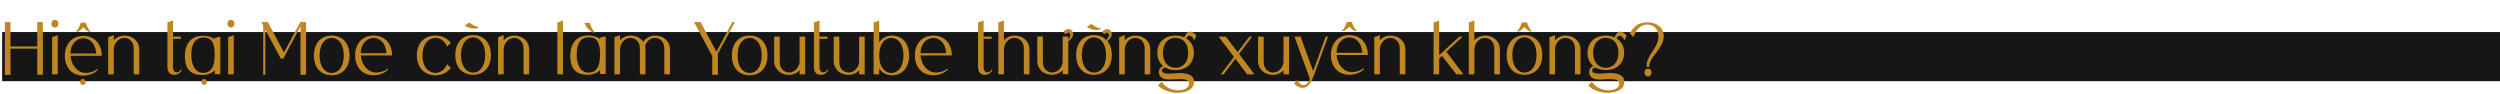 <svg width="1170" height="44" viewBox="0 0 1170 44" fill="none" xmlns="http://www.w3.org/2000/svg">
<rect x="1" y="15" width="1169" height="23" fill="#161616"/>
<path d="M2.28 10.338V35.038H4.902V22.764H17.442V35H20.064V10.338H17.442V21.7H4.902V10.338H2.28ZM24.049 11.06C24.049 12.162 24.695 12.884 25.721 12.884C26.709 12.884 27.355 12.162 27.355 11.06C27.355 9.996 26.709 9.312 25.721 9.312C24.695 9.312 24.049 9.996 24.049 11.06ZM24.391 17.406V34.772H27.013V16.456L24.391 17.406ZM40.267 34.126C36.125 34.126 33.313 30.326 33.009 26.108H47.639C47.639 20.522 44.181 16.798 38.975 16.798C33.769 16.798 30.349 20.522 30.349 26.108C30.349 31.656 33.769 35.38 38.975 35.38C41.635 35.38 44.485 34.278 45.815 32.644L45.435 32.302C44.333 33.442 42.129 34.126 40.267 34.126ZM38.975 17.9C41.711 17.9 44.827 20.18 44.979 25.044H32.971C33.047 20.256 36.201 17.9 38.975 17.9ZM38.747 36.976C37.949 36.976 37.455 37.546 37.455 38.344C37.455 39.18 37.949 39.75 38.747 39.75C39.545 39.75 40.039 39.18 40.039 38.344C40.039 37.546 39.545 36.976 38.747 36.976ZM38.975 12.808C39.773 13.796 40.723 14.48 41.597 14.898C42.167 14.86 41.939 14.86 42.509 14.86C41.331 13.872 40.457 11.782 40.191 10.604H37.759C37.493 11.782 36.619 13.796 35.441 14.822C36.011 14.86 35.783 14.86 36.353 14.86C37.189 14.48 38.177 13.796 38.975 12.808ZM50.627 17.406V34.772H53.249V22.84C53.249 22.878 53.287 22.878 53.287 22.916C53.287 20.56 55.301 17.748 58.113 17.748C60.165 17.748 62.559 19.192 62.559 22.688V34.772H65.181V23.144C65.181 19.192 61.989 16.646 58.341 16.646C56.327 16.646 54.465 17.406 53.249 18.888V16.456L50.627 17.406ZM84.769 32.378C84.465 33.138 83.667 33.86 82.717 33.86C81.767 33.86 80.969 33.176 80.969 31.276V18.204H84.693V17.14H80.969V9.578L78.347 10.528V31.01C78.347 34.392 79.943 35 81.729 35.038C83.363 35.038 84.731 33.784 85.111 32.53L84.769 32.378ZM95.54 36.976C94.742 36.976 94.248 37.546 94.248 38.344C94.248 39.18 94.742 39.75 95.54 39.75C96.338 39.75 96.832 39.18 96.832 38.344C96.832 37.546 96.338 36.976 95.54 36.976ZM100.48 17.71V18.356C99.074 17.292 97.136 16.722 94.97 16.722C91.626 16.722 86.534 18.242 86.534 26.374C86.534 34.544 91.74 35.114 94.818 35.114C98.694 35.114 100.48 32.872 100.48 32.872V34.734H103.102C103.102 34.734 103.102 28.16 103.102 23.79V17.14L100.48 17.71ZM95.084 34.088C91.094 34.088 89.536 29.946 89.536 25.804C89.536 21.51 90.6 17.558 95.464 17.558C98.732 17.558 100.48 19.686 100.48 25.5C100.48 32.796 97.744 34.088 95.084 34.088ZM106.432 11.06C106.432 12.162 107.078 12.884 108.104 12.884C109.092 12.884 109.738 12.162 109.738 11.06C109.738 9.996 109.092 9.312 108.104 9.312C107.078 9.312 106.432 9.996 106.432 11.06ZM106.774 17.406V34.772H109.396V16.456L106.774 17.406ZM125.352 10.338H122.312L123.186 12.01V35.038H124.174V13.872L131.394 27.438H132.572L140.628 12.314V35H143.25V10.338H140.514L132.914 24.588L125.352 10.338ZM155.232 35.228C160.4 35.228 163.592 31.504 163.592 25.956C163.592 20.37 160.4 16.646 155.232 16.646C150.026 16.646 146.91 20.37 146.91 25.956C146.91 31.504 150.026 35.228 155.232 35.228ZM149.57 25.956C149.57 20.37 152.306 17.748 155.232 17.748C158.196 17.748 160.894 20.37 160.894 25.956C160.894 31.504 158.196 34.164 155.232 34.164C152.306 34.164 149.57 31.504 149.57 25.956ZM166.206 25.956C166.206 31.504 169.626 35.228 174.832 35.228C177.492 35.228 180.342 34.126 181.672 32.492L181.292 32.15C180.19 33.29 177.986 33.936 176.124 33.936C171.982 33.936 169.17 30.174 168.866 25.956H183.496C183.496 20.37 180.038 16.646 174.832 16.646C169.626 16.646 166.168 20.37 166.206 25.956ZM168.828 24.892C168.904 20.104 172.058 17.748 174.832 17.748C177.568 17.748 180.684 20.028 180.836 24.892H168.828ZM203.703 34.126C202.221 34.126 200.625 33.404 199.447 31.96C198.383 30.63 197.737 28.616 197.737 25.956C197.737 22.65 198.801 20.332 200.359 19.002C201.385 18.166 202.563 17.748 203.703 17.748C205.831 17.748 207.845 18.888 209.289 21.776L210.999 20.066C209.137 17.748 206.781 16.646 203.703 16.646C198.497 16.646 195.077 20.37 195.077 25.918C195.077 31.504 198.497 35.228 203.703 35.228C206.781 35.228 209.137 34.088 211.037 31.808L209.289 30.06C207.845 32.948 205.831 34.126 203.703 34.126ZM221.397 16.418C216.191 16.418 213.075 20.18 213.075 25.728C213.075 31.314 216.191 35 221.397 35C226.603 35 229.757 31.314 229.757 25.728C229.757 20.18 226.603 16.418 221.397 16.418ZM221.397 33.974C218.471 33.974 215.735 31.276 215.735 25.728C215.735 20.18 218.471 17.52 221.397 17.52C224.361 17.52 227.059 20.18 227.059 25.728C227.059 31.276 224.361 33.974 221.397 33.974ZM223.411 13.264C223.867 12.922 223.677 13.036 224.171 12.656C222.537 12.504 220.561 11.326 219.611 10.49L217.483 11.972C219.649 13.416 221.815 13.53 223.411 13.264ZM233.094 17.406V34.772H235.716V22.84C235.716 22.878 235.754 22.878 235.754 22.916C235.754 20.56 237.768 17.748 240.58 17.748C242.632 17.748 245.026 19.192 245.026 22.688V34.772H247.648V23.144C247.648 19.192 244.456 16.646 240.808 16.646C238.794 16.646 236.932 17.406 235.716 18.888V16.456L233.094 17.406ZM263.474 9.578L260.852 10.528V34.772H263.474V9.578ZM277.564 15.202C278.172 15.202 277.944 15.202 278.514 15.164C277.298 14.1 276.348 12.01 276.082 10.756L273.536 10.718C274.41 13.15 276.12 14.556 277.564 15.202ZM280.832 17.596V18.242C279.426 17.178 277.488 16.608 275.322 16.608C271.978 16.608 266.886 18.128 266.886 26.298C266.886 34.43 272.092 35 275.17 35C279.046 35 280.832 32.758 280.832 32.758V34.62H283.454C283.454 34.62 283.454 28.046 283.454 23.676V17.026L280.832 17.596ZM275.436 33.974C271.446 33.974 269.888 29.832 269.888 25.728C269.888 21.396 270.952 17.444 275.816 17.444C279.084 17.444 280.832 19.572 280.832 25.424C280.832 32.682 278.096 33.974 275.436 33.974ZM287.534 34.772H290.156V22.84C290.156 22.878 290.194 22.878 290.194 22.916C290.194 20.56 292.17 17.748 295.02 17.748C297.072 17.748 299.466 19.192 299.466 22.688V34.772H302.088V23.144C302.088 22.536 302.012 21.966 301.898 21.434C302.506 19.496 304.254 17.748 306.458 17.748C308.51 17.748 310.904 19.192 310.904 22.688V34.772H313.564V23.144C313.564 19.192 310.372 16.646 306.686 16.646C304.406 16.646 302.278 17.672 301.062 19.61C299.846 17.748 297.642 16.646 295.248 16.646C293.234 16.646 291.372 17.406 290.156 18.888V16.456L287.534 17.406V34.772ZM333.332 26.222V35H335.954V25.196L343.896 10.338H342.756L335.308 24.208L327.86 10.338H324.82L333.332 26.222ZM350.836 35.228C356.004 35.228 359.196 31.504 359.196 25.956C359.196 20.37 356.004 16.646 350.836 16.646C345.63 16.646 342.514 20.37 342.514 25.956C342.514 31.504 345.63 35.228 350.836 35.228ZM345.174 25.956C345.174 20.37 347.91 17.748 350.836 17.748C353.8 17.748 356.498 20.37 356.498 25.956C356.498 31.504 353.8 34.164 350.836 34.164C347.91 34.164 345.174 31.504 345.174 25.956ZM362.304 17.14V28.578C362.304 32.492 365.496 35.038 369.144 35.038C371.158 35.038 372.982 34.316 374.198 32.872V34.772H376.82V17.14H374.198V28.768C374.198 31.124 372.184 33.936 369.372 33.936C367.32 33.936 364.926 32.492 364.926 28.996V17.14H362.304ZM387.322 32.378C387.018 33.138 386.22 33.86 385.27 33.86C384.32 33.86 383.522 33.176 383.522 31.276V18.204H387.246V17.14H383.522V9.578L380.9 10.528V31.01C380.9 34.392 382.496 35 384.282 35.038C385.916 35.038 387.284 33.784 387.664 32.53L387.322 32.378ZM390.173 17.14V28.578C390.173 32.492 393.365 35.038 397.013 35.038C399.027 35.038 400.851 34.316 402.067 32.872V34.772H404.689V17.14H402.067V28.768C402.067 31.124 400.053 33.936 397.241 33.936C395.189 33.936 392.795 32.492 392.795 28.996V17.14H390.173ZM408.845 34.772H411.467V31.998C412.607 33.822 414.507 35.228 417.471 35.228C422.335 35.228 425.489 31.504 425.489 25.956C425.489 20.37 422.335 16.646 417.471 16.646C414.507 16.646 412.607 18.052 411.467 19.876V9.578L408.845 10.528V34.772ZM411.467 25.956C411.467 20.37 414.203 17.748 417.129 17.748C420.093 17.748 422.829 20.37 422.829 25.956C422.829 31.504 420.093 34.164 417.129 34.164C414.203 34.164 411.467 31.504 411.467 25.956ZM428.161 25.956C428.161 31.504 431.581 35.228 436.787 35.228C439.447 35.228 442.297 34.126 443.627 32.492L443.247 32.15C442.145 33.29 439.941 33.936 438.079 33.936C433.937 33.936 431.125 30.174 430.821 25.956H445.451C445.451 20.37 441.993 16.646 436.787 16.646C431.581 16.646 428.123 20.37 428.161 25.956ZM430.783 24.892C430.859 20.104 434.013 17.748 436.787 17.748C439.523 17.748 442.639 20.028 442.791 24.892H430.783ZM464.138 32.378C463.834 33.138 463.036 33.86 462.086 33.86C461.136 33.86 460.338 33.176 460.338 31.276V18.204H464.062V17.14H460.338V9.578L457.716 10.528V31.01C457.716 34.392 459.312 35 461.098 35.038C462.732 35.038 464.1 33.784 464.48 32.53L464.138 32.378ZM467.217 10.528V34.772H469.839V22.84C469.839 22.878 469.877 22.878 469.877 22.916C469.877 20.56 471.853 17.748 474.703 17.748C476.755 17.748 479.149 19.192 479.149 22.688V34.772H481.771V23.144C481.771 19.192 478.579 16.646 474.931 16.646C472.917 16.646 471.055 17.406 469.839 18.888V9.578L467.217 10.528ZM500.062 13.606C499.112 13.606 498.276 14.138 497.706 14.974L498.732 16.038C499.112 15.544 499.606 15.316 500.024 15.316C500.48 15.316 500.898 15.62 500.936 16.266C500.936 16.874 500.632 17.71 499.948 18.432V17.102H497.326V28.73C497.326 31.124 495.312 33.936 492.5 33.936C490.448 33.936 488.054 32.492 488.054 28.958V17.102H485.432V28.54C485.432 32.492 488.586 35 492.272 35C494.248 35 496.11 34.278 497.326 32.834V34.734H499.948V19.344C500.138 19.192 501.544 18.204 502.038 16.988C502.684 15.316 501.62 13.644 500.062 13.606ZM518.234 19.192C518.5 19.002 519.64 18.128 520.096 16.988C520.78 15.316 519.716 13.644 518.158 13.606C517.17 13.606 516.372 14.138 515.764 14.974L516.828 16.038C517.208 15.544 517.664 15.316 518.082 15.316C518.576 15.316 518.994 15.62 518.994 16.266C519.032 16.95 518.614 17.9 517.74 18.698C516.334 17.292 514.358 16.418 511.964 16.418C506.758 16.418 503.642 20.18 503.642 25.728C503.642 31.314 506.758 35 511.964 35C517.17 35 520.324 31.314 520.324 25.728C520.324 23.068 519.564 20.826 518.234 19.192ZM511.964 33.974C509.038 33.974 506.302 31.276 506.302 25.728C506.302 20.18 509.038 17.52 511.964 17.52C514.928 17.52 517.626 20.18 517.626 25.728C517.626 31.276 514.928 33.974 511.964 33.974ZM514.548 13.91C515.004 13.568 514.852 13.72 515.308 13.34C513.674 13.188 511.698 12.01 510.748 11.174L508.658 12.618C510.786 14.1 512.952 14.214 514.548 13.91ZM523.772 17.406V34.772H526.394V22.84C526.394 22.878 526.432 22.878 526.432 22.916C526.432 20.56 528.446 17.748 531.258 17.748C533.31 17.748 535.704 19.192 535.704 22.688V34.772H538.326V23.144C538.326 19.192 535.134 16.646 531.486 16.646C529.472 16.646 527.61 17.406 526.394 18.888V16.456L523.772 17.406ZM559.011 18.926L559.885 16.57C559.885 16.57 558.061 14.48 556.503 14.822C555.401 15.088 554.603 16.646 554.261 17.482C553.045 16.95 551.677 16.646 550.157 16.646C544.989 16.646 541.607 19.876 541.607 24.702C541.607 27.324 542.595 29.452 544.267 30.896C541.987 31.998 542.253 33.936 542.481 34.734C543.089 36.862 545.559 37.242 547.459 37.242C548.029 37.242 548.561 37.204 548.979 37.166C549.967 37.052 551.145 37.014 552.209 37.014C554.603 37.014 556.693 37.394 556.465 39.37C556.237 41.232 554.109 42.22 551.449 42.258C547.991 42.258 545.293 40.624 543.659 38.268L541.911 40.016C544.077 42.296 547.953 43.436 550.917 43.436C553.615 43.436 558.669 42.676 558.821 38.496C558.973 34.924 555.325 34.202 552.361 34.202H551.677C550.119 34.278 548.371 34.43 546.927 34.43C545.559 34.43 544.495 34.278 544.001 33.67C543.507 33.062 543.697 31.922 545.331 31.618C546.661 32.378 548.295 32.796 550.157 32.796C555.325 32.796 558.745 29.566 558.745 24.702C558.745 21.852 557.567 19.572 555.477 18.166L555.173 17.976C556.959 14.632 559.011 18.926 559.011 18.926ZM556.085 24.702C556.085 29.414 553.311 31.732 550.157 31.732C547.003 31.732 544.229 29.414 544.229 24.702C544.229 20.028 547.003 17.71 550.157 17.71C553.311 17.71 556.085 20.028 556.085 24.702ZM577.488 26.64L571.332 34.772H572.624L578.172 27.514L583.644 34.772H587.064L579.882 25.234L586 17.14H584.708L579.198 24.398L573.726 17.14H570.306L577.488 26.64ZM588.782 17.14V28.578C588.782 32.492 591.974 35.038 595.622 35.038C597.636 35.038 599.46 34.316 600.676 32.872V34.772H603.298V17.14H600.676V28.768C600.676 31.124 598.662 33.936 595.85 33.936C593.798 33.936 591.404 32.492 591.404 28.996V17.14H588.782ZM605.554 39.104C606.922 40.51 608.328 41.118 609.62 41.118C609.848 41.118 610.038 41.08 610.266 41.042C612.698 40.662 613.876 37.888 615.092 34.772L621.514 17.14H620.412L614.56 33.29L608.67 17.14H605.82L613.04 36.938C612.432 38.23 611.558 39.826 610.038 39.826C609.164 39.826 608.1 39.256 607.264 37.356L605.554 39.104ZM632.792 33.746C628.65 33.746 625.838 29.984 625.534 25.728H640.164C640.164 20.18 636.706 16.418 631.5 16.418C626.294 16.418 622.874 20.18 622.874 25.728C622.874 31.314 626.294 35 631.5 35C634.16 35 637.01 33.936 638.34 32.264L637.96 31.96C636.858 33.062 634.654 33.746 632.792 33.746ZM631.5 17.52C634.236 17.52 637.352 19.838 637.504 24.702H625.496C625.572 19.876 628.726 17.52 631.5 17.52ZM631.5 12.466C632.298 13.454 633.248 14.138 634.122 14.518C634.692 14.48 634.464 14.48 635.034 14.48C633.856 13.492 632.982 11.44 632.716 10.262H630.284C630.018 11.44 629.144 13.454 627.966 14.442C628.536 14.48 628.308 14.48 628.878 14.48C629.714 14.1 630.702 13.454 631.5 12.466ZM643.153 17.406V34.772H645.775V22.84C645.775 22.878 645.813 22.878 645.813 22.916C645.813 20.56 647.827 17.748 650.639 17.748C652.691 17.748 655.085 19.192 655.085 22.688V34.772H657.707V23.144C657.707 19.192 654.515 16.646 650.867 16.646C648.853 16.646 646.991 17.406 645.775 18.888V16.456L643.153 17.406ZM670.91 10.528V34.772H673.532V27.4L674.862 26.146L681.588 34.772H684.894L676.914 24.208L684.514 17.14H682.994L673.532 25.842V9.578L670.91 10.528ZM687.387 10.528V34.772H690.009V22.84C690.009 22.878 690.047 22.878 690.047 22.916C690.047 20.56 692.023 17.748 694.873 17.748C696.925 17.748 699.319 19.192 699.319 22.688V34.772H701.941V23.144C701.941 19.192 698.749 16.646 695.101 16.646C693.087 16.646 691.225 17.406 690.009 18.888V9.578L687.387 10.528ZM713.43 12.656C714.228 13.644 715.178 14.366 716.052 14.746C716.622 14.708 716.394 14.708 716.964 14.708C715.786 13.72 714.912 11.63 714.684 10.49H712.214C711.948 11.63 711.074 13.644 709.934 14.67C710.504 14.708 710.238 14.708 710.808 14.708C711.682 14.328 712.632 13.644 713.43 12.656ZM713.43 16.456C708.224 16.456 705.108 20.18 705.108 25.728C705.108 31.314 708.224 35 713.43 35C718.636 35 721.79 31.314 721.79 25.728C721.79 20.18 718.636 16.456 713.43 16.456ZM713.43 33.974C710.504 33.974 707.768 31.276 707.768 25.766C707.768 20.18 710.504 17.52 713.43 17.52C716.394 17.52 719.092 20.18 719.092 25.766C719.092 31.276 716.394 33.974 713.43 33.974ZM725.127 17.406V34.772H727.749V22.84C727.749 22.878 727.787 22.878 727.787 22.916C727.787 20.56 729.801 17.748 732.613 17.748C734.665 17.748 737.059 19.192 737.059 22.688V34.772H739.681V23.144C739.681 19.192 736.489 16.646 732.841 16.646C730.827 16.646 728.965 17.406 727.749 18.888V16.456L725.127 17.406ZM760.367 18.926L761.241 16.57C761.241 16.57 759.417 14.48 757.859 14.822C756.757 15.088 755.959 16.646 755.617 17.482C754.401 16.95 753.033 16.646 751.513 16.646C746.345 16.646 742.963 19.876 742.963 24.702C742.963 27.324 743.951 29.452 745.623 30.896C743.343 31.998 743.609 33.936 743.837 34.734C744.445 36.862 746.915 37.242 748.815 37.242C749.385 37.242 749.917 37.204 750.335 37.166C751.323 37.052 752.501 37.014 753.565 37.014C755.959 37.014 758.049 37.394 757.821 39.37C757.593 41.232 755.465 42.22 752.805 42.258C749.347 42.258 746.649 40.624 745.015 38.268L743.267 40.016C745.433 42.296 749.309 43.436 752.273 43.436C754.971 43.436 760.025 42.676 760.177 38.496C760.329 34.924 756.681 34.202 753.717 34.202H753.033C751.475 34.278 749.727 34.43 748.283 34.43C746.915 34.43 745.851 34.278 745.357 33.67C744.863 33.062 745.053 31.922 746.687 31.618C748.017 32.378 749.651 32.796 751.513 32.796C756.681 32.796 760.101 29.566 760.101 24.702C760.101 21.852 758.923 19.572 756.833 18.166L756.529 17.976C758.315 14.632 760.367 18.926 760.367 18.926ZM757.441 24.702C757.441 29.414 754.667 31.732 751.513 31.732C748.359 31.732 745.585 29.414 745.585 24.702C745.585 20.028 748.359 17.71 751.513 17.71C754.667 17.71 757.441 20.028 757.441 24.702ZM762.765 15.696L764.475 17.406C765.881 13.226 768.237 11.516 770.897 11.516C773.975 11.516 776.293 13.72 776.141 17.368C775.913 22.726 770.479 25.652 770.593 31.276L771.847 31.352C771.429 26.83 778.763 22.726 778.649 16.722C778.535 12.694 775.153 10.452 770.897 10.452C767.287 10.452 764.589 12.086 762.765 15.696ZM771.239 35.722C772.227 35.722 772.911 35 772.911 33.936C772.911 32.872 772.227 32.15 771.239 32.15C770.251 32.15 769.605 32.872 769.605 33.936C769.605 35 770.251 35.722 771.239 35.722Z" fill="#C08621"/>
</svg>
